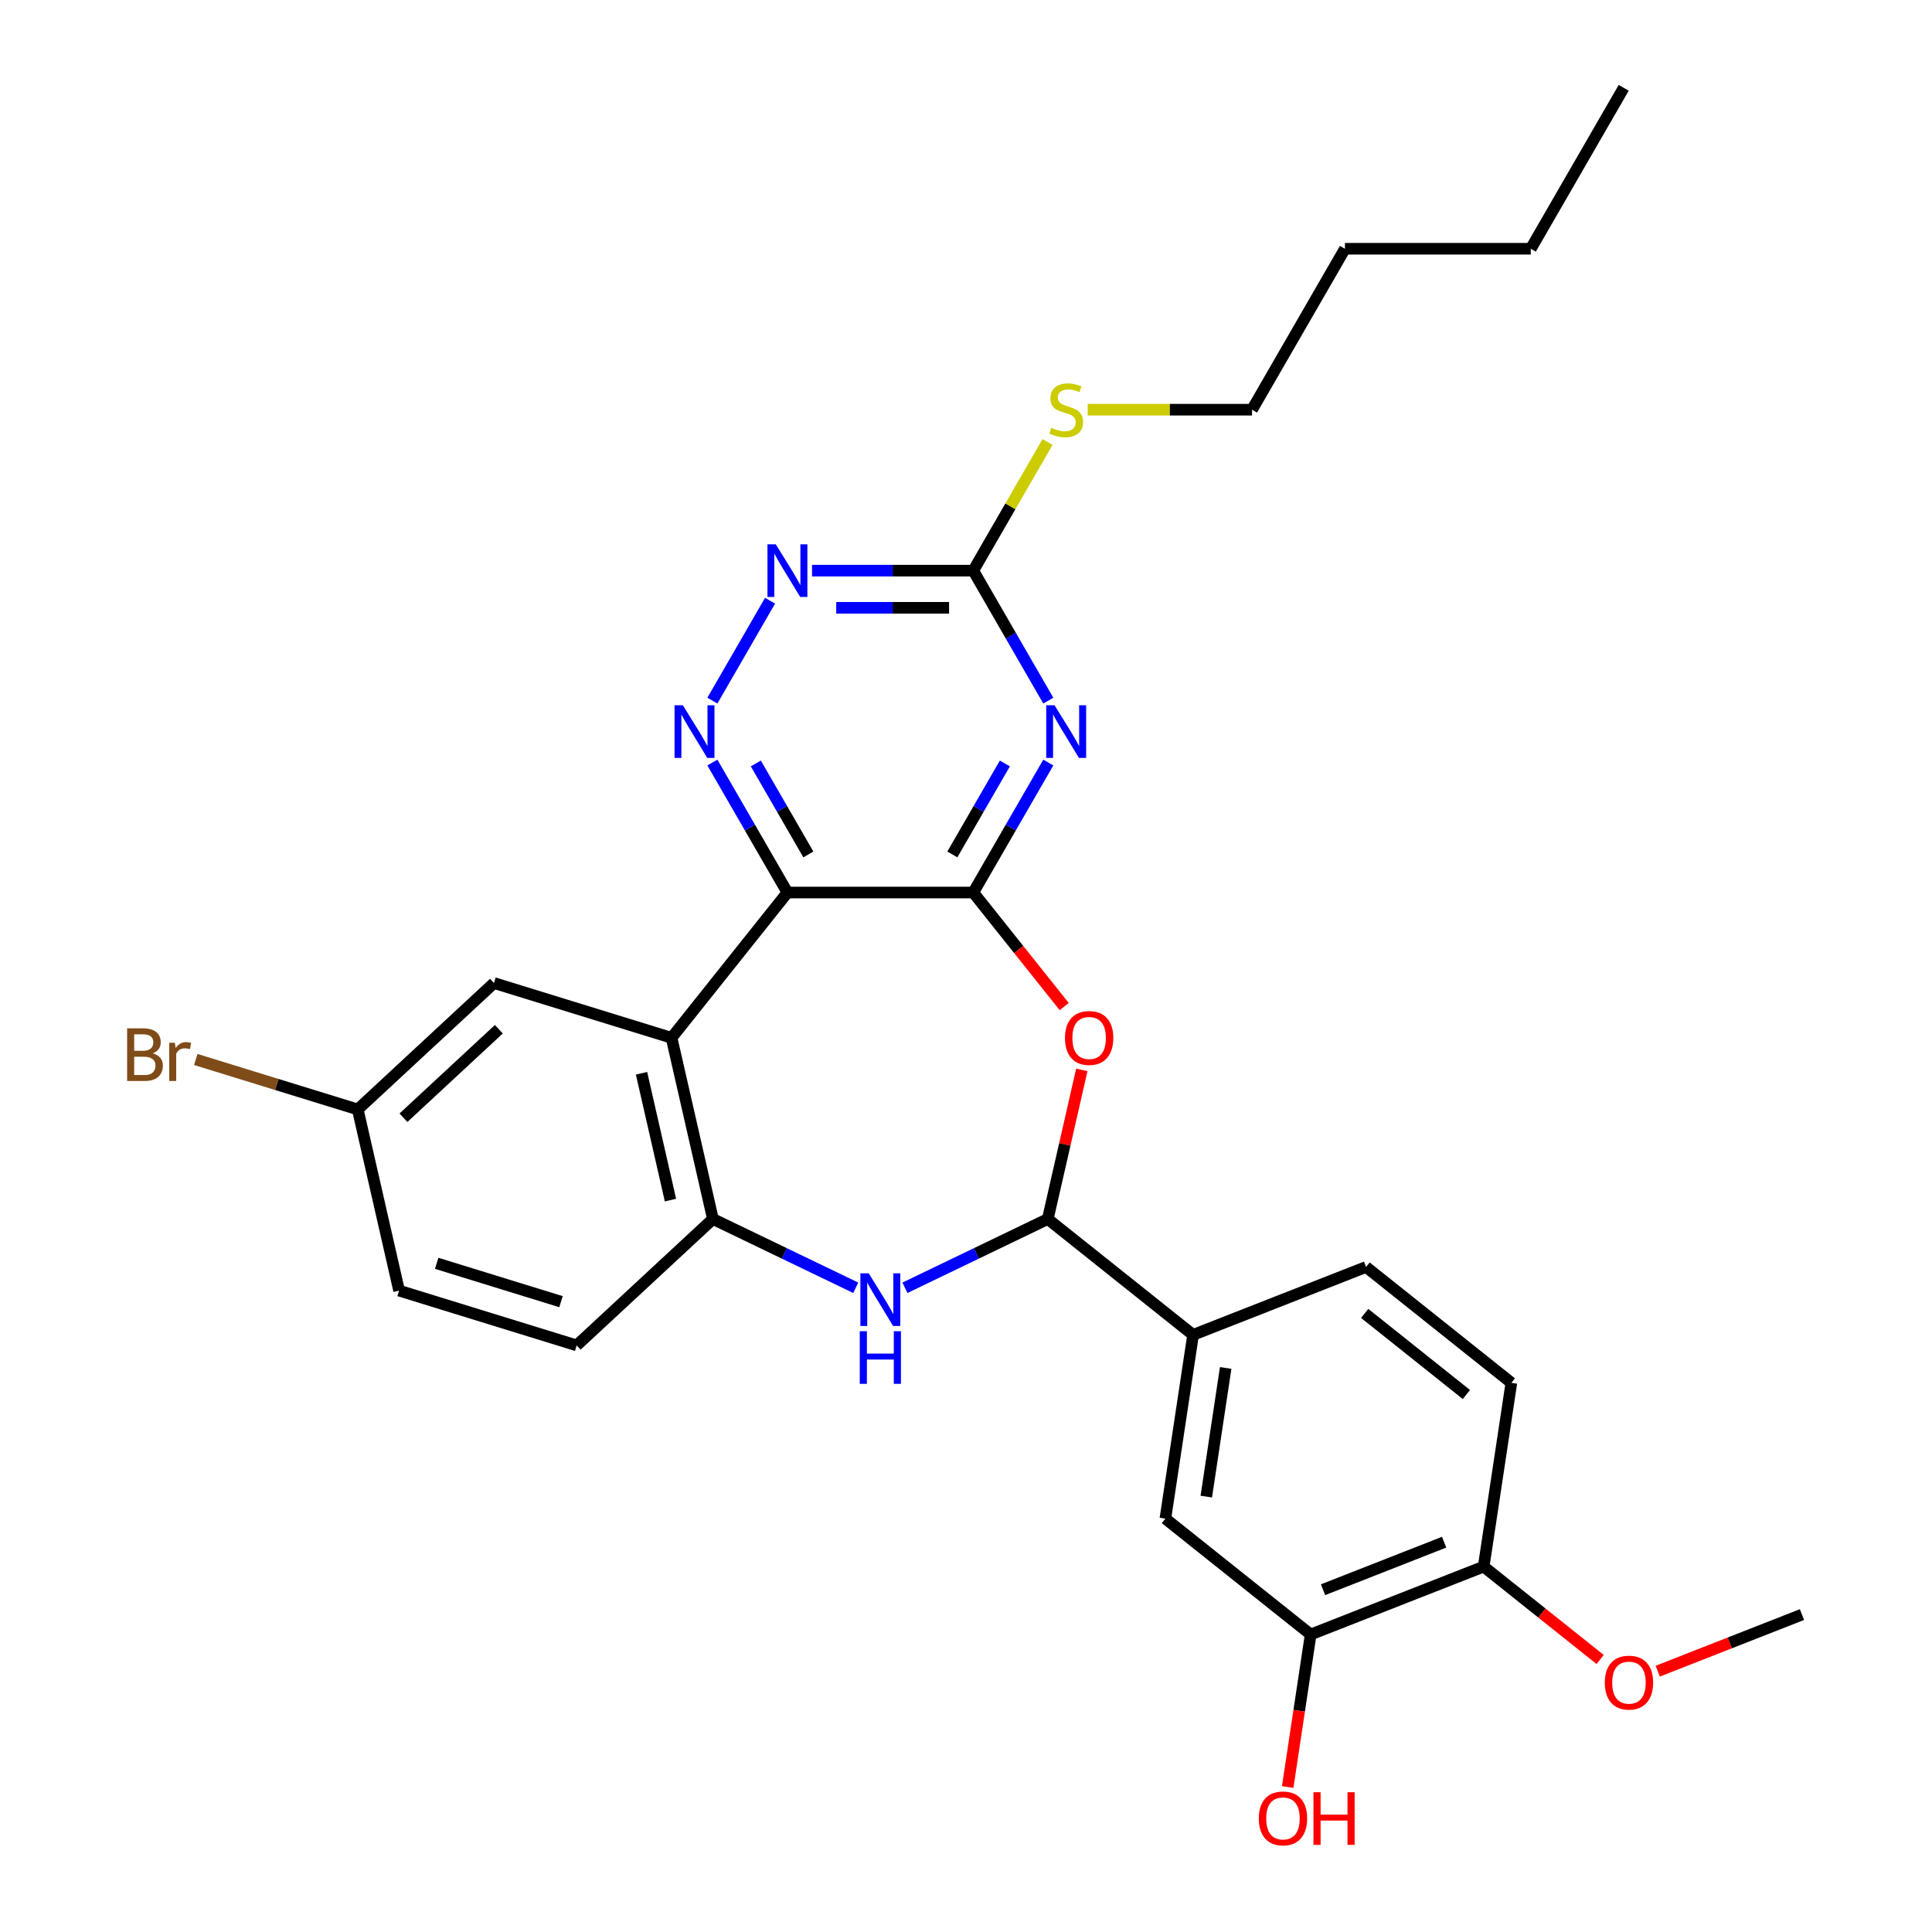<?xml version='1.0' encoding='iso-8859-1'?>
<svg version='1.1' baseProfile='full'
              xmlns='http://www.w3.org/2000/svg'
                      xmlns:rdkit='http://www.rdkit.org/xml'
                      xmlns:xlink='http://www.w3.org/1999/xlink'
                  xml:space='preserve'
width='1000px' height='1000px' viewBox='0 0 1000 1000'>
<!-- END OF HEADER -->
<rect style='opacity:1.0;fill:#FFFFFF;stroke:none' width='1000' height='1000' x='0' y='0'> </rect>
<path class='bond-0' d='M 503.761,461.969 L 407.571,461.969' style='fill:none;fill-rule:evenodd;stroke:#000000;stroke-width:6px;stroke-linecap:butt;stroke-linejoin:miter;stroke-opacity:1' />
<path class='bond-1' d='M 503.761,461.969 L 523.182,428.33' style='fill:none;fill-rule:evenodd;stroke:#000000;stroke-width:6px;stroke-linecap:butt;stroke-linejoin:miter;stroke-opacity:1' />
<path class='bond-1' d='M 523.182,428.33 L 542.603,394.692' style='fill:none;fill-rule:evenodd;stroke:#0000FF;stroke-width:6px;stroke-linecap:butt;stroke-linejoin:miter;stroke-opacity:1' />
<path class='bond-1' d='M 492.926,442.259 L 506.521,418.711' style='fill:none;fill-rule:evenodd;stroke:#000000;stroke-width:6px;stroke-linecap:butt;stroke-linejoin:miter;stroke-opacity:1' />
<path class='bond-1' d='M 506.521,418.711 L 520.116,395.164' style='fill:none;fill-rule:evenodd;stroke:#0000FF;stroke-width:6px;stroke-linecap:butt;stroke-linejoin:miter;stroke-opacity:1' />
<path class='bond-2' d='M 503.761,461.969 L 527.296,491.482' style='fill:none;fill-rule:evenodd;stroke:#000000;stroke-width:6px;stroke-linecap:butt;stroke-linejoin:miter;stroke-opacity:1' />
<path class='bond-2' d='M 527.296,491.482 L 550.832,520.995' style='fill:none;fill-rule:evenodd;stroke:#FF0000;stroke-width:6px;stroke-linecap:butt;stroke-linejoin:miter;stroke-opacity:1' />
<path class='bond-3' d='M 407.571,461.969 L 347.597,537.174' style='fill:none;fill-rule:evenodd;stroke:#000000;stroke-width:6px;stroke-linecap:butt;stroke-linejoin:miter;stroke-opacity:1' />
<path class='bond-5' d='M 407.571,461.969 L 388.149,428.33' style='fill:none;fill-rule:evenodd;stroke:#000000;stroke-width:6px;stroke-linecap:butt;stroke-linejoin:miter;stroke-opacity:1' />
<path class='bond-5' d='M 388.149,428.33 L 368.728,394.692' style='fill:none;fill-rule:evenodd;stroke:#0000FF;stroke-width:6px;stroke-linecap:butt;stroke-linejoin:miter;stroke-opacity:1' />
<path class='bond-5' d='M 418.405,442.259 L 404.81,418.711' style='fill:none;fill-rule:evenodd;stroke:#000000;stroke-width:6px;stroke-linecap:butt;stroke-linejoin:miter;stroke-opacity:1' />
<path class='bond-5' d='M 404.81,418.711 L 391.215,395.164' style='fill:none;fill-rule:evenodd;stroke:#0000FF;stroke-width:6px;stroke-linecap:butt;stroke-linejoin:miter;stroke-opacity:1' />
<path class='bond-8' d='M 542.603,362.641 L 523.182,329.002' style='fill:none;fill-rule:evenodd;stroke:#0000FF;stroke-width:6px;stroke-linecap:butt;stroke-linejoin:miter;stroke-opacity:1' />
<path class='bond-8' d='M 523.182,329.002 L 503.761,295.363' style='fill:none;fill-rule:evenodd;stroke:#000000;stroke-width:6px;stroke-linecap:butt;stroke-linejoin:miter;stroke-opacity:1' />
<path class='bond-4' d='M 559.945,553.776 L 551.137,592.364' style='fill:none;fill-rule:evenodd;stroke:#FF0000;stroke-width:6px;stroke-linecap:butt;stroke-linejoin:miter;stroke-opacity:1' />
<path class='bond-4' d='M 551.137,592.364 L 542.33,630.952' style='fill:none;fill-rule:evenodd;stroke:#000000;stroke-width:6px;stroke-linecap:butt;stroke-linejoin:miter;stroke-opacity:1' />
<path class='bond-7' d='M 347.597,537.174 L 369.001,630.952' style='fill:none;fill-rule:evenodd;stroke:#000000;stroke-width:6px;stroke-linecap:butt;stroke-linejoin:miter;stroke-opacity:1' />
<path class='bond-7' d='M 332.052,555.521 L 347.035,621.166' style='fill:none;fill-rule:evenodd;stroke:#000000;stroke-width:6px;stroke-linecap:butt;stroke-linejoin:miter;stroke-opacity:1' />
<path class='bond-13' d='M 347.597,537.174 L 255.681,508.821' style='fill:none;fill-rule:evenodd;stroke:#000000;stroke-width:6px;stroke-linecap:butt;stroke-linejoin:miter;stroke-opacity:1' />
<path class='bond-6' d='M 542.33,630.952 L 505.366,648.753' style='fill:none;fill-rule:evenodd;stroke:#000000;stroke-width:6px;stroke-linecap:butt;stroke-linejoin:miter;stroke-opacity:1' />
<path class='bond-6' d='M 505.366,648.753 L 468.401,666.554' style='fill:none;fill-rule:evenodd;stroke:#0000FF;stroke-width:6px;stroke-linecap:butt;stroke-linejoin:miter;stroke-opacity:1' />
<path class='bond-10' d='M 542.33,630.952 L 617.534,690.925' style='fill:none;fill-rule:evenodd;stroke:#000000;stroke-width:6px;stroke-linecap:butt;stroke-linejoin:miter;stroke-opacity:1' />
<path class='bond-29' d='M 368.728,362.641 L 398.586,310.926' style='fill:none;fill-rule:evenodd;stroke:#0000FF;stroke-width:6px;stroke-linecap:butt;stroke-linejoin:miter;stroke-opacity:1' />
<path class='bond-30' d='M 442.93,666.554 L 405.966,648.753' style='fill:none;fill-rule:evenodd;stroke:#0000FF;stroke-width:6px;stroke-linecap:butt;stroke-linejoin:miter;stroke-opacity:1' />
<path class='bond-30' d='M 405.966,648.753 L 369.001,630.952' style='fill:none;fill-rule:evenodd;stroke:#000000;stroke-width:6px;stroke-linecap:butt;stroke-linejoin:miter;stroke-opacity:1' />
<path class='bond-15' d='M 369.001,630.952 L 298.489,696.378' style='fill:none;fill-rule:evenodd;stroke:#000000;stroke-width:6px;stroke-linecap:butt;stroke-linejoin:miter;stroke-opacity:1' />
<path class='bond-9' d='M 503.761,295.363 L 462.033,295.363' style='fill:none;fill-rule:evenodd;stroke:#000000;stroke-width:6px;stroke-linecap:butt;stroke-linejoin:miter;stroke-opacity:1' />
<path class='bond-9' d='M 462.033,295.363 L 420.306,295.363' style='fill:none;fill-rule:evenodd;stroke:#0000FF;stroke-width:6px;stroke-linecap:butt;stroke-linejoin:miter;stroke-opacity:1' />
<path class='bond-9' d='M 491.242,314.601 L 462.033,314.601' style='fill:none;fill-rule:evenodd;stroke:#000000;stroke-width:6px;stroke-linecap:butt;stroke-linejoin:miter;stroke-opacity:1' />
<path class='bond-9' d='M 462.033,314.601 L 432.824,314.601' style='fill:none;fill-rule:evenodd;stroke:#0000FF;stroke-width:6px;stroke-linecap:butt;stroke-linejoin:miter;stroke-opacity:1' />
<path class='bond-18' d='M 503.761,295.363 L 522.982,262.071' style='fill:none;fill-rule:evenodd;stroke:#000000;stroke-width:6px;stroke-linecap:butt;stroke-linejoin:miter;stroke-opacity:1' />
<path class='bond-18' d='M 522.982,262.071 L 542.204,228.778' style='fill:none;fill-rule:evenodd;stroke:#CCCC00;stroke-width:6px;stroke-linecap:butt;stroke-linejoin:miter;stroke-opacity:1' />
<path class='bond-11' d='M 617.534,690.925 L 603.198,786.041' style='fill:none;fill-rule:evenodd;stroke:#000000;stroke-width:6px;stroke-linecap:butt;stroke-linejoin:miter;stroke-opacity:1' />
<path class='bond-11' d='M 634.407,708.06 L 624.371,774.641' style='fill:none;fill-rule:evenodd;stroke:#000000;stroke-width:6px;stroke-linecap:butt;stroke-linejoin:miter;stroke-opacity:1' />
<path class='bond-16' d='M 617.534,690.925 L 707.075,655.783' style='fill:none;fill-rule:evenodd;stroke:#000000;stroke-width:6px;stroke-linecap:butt;stroke-linejoin:miter;stroke-opacity:1' />
<path class='bond-12' d='M 603.198,786.041 L 678.402,846.015' style='fill:none;fill-rule:evenodd;stroke:#000000;stroke-width:6px;stroke-linecap:butt;stroke-linejoin:miter;stroke-opacity:1' />
<path class='bond-20' d='M 678.402,846.015 L 672.453,885.483' style='fill:none;fill-rule:evenodd;stroke:#000000;stroke-width:6px;stroke-linecap:butt;stroke-linejoin:miter;stroke-opacity:1' />
<path class='bond-20' d='M 672.453,885.483 L 666.504,924.951' style='fill:none;fill-rule:evenodd;stroke:#FF0000;stroke-width:6px;stroke-linecap:butt;stroke-linejoin:miter;stroke-opacity:1' />
<path class='bond-32' d='M 678.402,846.015 L 767.943,810.872' style='fill:none;fill-rule:evenodd;stroke:#000000;stroke-width:6px;stroke-linecap:butt;stroke-linejoin:miter;stroke-opacity:1' />
<path class='bond-32' d='M 684.805,822.835 L 747.483,798.236' style='fill:none;fill-rule:evenodd;stroke:#000000;stroke-width:6px;stroke-linecap:butt;stroke-linejoin:miter;stroke-opacity:1' />
<path class='bond-19' d='M 255.681,508.821 L 185.168,574.247' style='fill:none;fill-rule:evenodd;stroke:#000000;stroke-width:6px;stroke-linecap:butt;stroke-linejoin:miter;stroke-opacity:1' />
<path class='bond-19' d='M 258.189,532.738 L 208.83,578.536' style='fill:none;fill-rule:evenodd;stroke:#000000;stroke-width:6px;stroke-linecap:butt;stroke-linejoin:miter;stroke-opacity:1' />
<path class='bond-14' d='M 767.943,810.872 L 782.279,715.757' style='fill:none;fill-rule:evenodd;stroke:#000000;stroke-width:6px;stroke-linecap:butt;stroke-linejoin:miter;stroke-opacity:1' />
<path class='bond-23' d='M 767.943,810.872 L 798.09,834.914' style='fill:none;fill-rule:evenodd;stroke:#000000;stroke-width:6px;stroke-linecap:butt;stroke-linejoin:miter;stroke-opacity:1' />
<path class='bond-23' d='M 798.09,834.914 L 828.238,858.956' style='fill:none;fill-rule:evenodd;stroke:#FF0000;stroke-width:6px;stroke-linecap:butt;stroke-linejoin:miter;stroke-opacity:1' />
<path class='bond-31' d='M 298.489,696.378 L 206.573,668.025' style='fill:none;fill-rule:evenodd;stroke:#000000;stroke-width:6px;stroke-linecap:butt;stroke-linejoin:miter;stroke-opacity:1' />
<path class='bond-31' d='M 290.372,673.742 L 226.031,653.895' style='fill:none;fill-rule:evenodd;stroke:#000000;stroke-width:6px;stroke-linecap:butt;stroke-linejoin:miter;stroke-opacity:1' />
<path class='bond-17' d='M 707.075,655.783 L 782.279,715.757' style='fill:none;fill-rule:evenodd;stroke:#000000;stroke-width:6px;stroke-linecap:butt;stroke-linejoin:miter;stroke-opacity:1' />
<path class='bond-17' d='M 706.361,679.82 L 759.004,721.802' style='fill:none;fill-rule:evenodd;stroke:#000000;stroke-width:6px;stroke-linecap:butt;stroke-linejoin:miter;stroke-opacity:1' />
<path class='bond-24' d='M 562.994,212.06 L 605.52,212.06' style='fill:none;fill-rule:evenodd;stroke:#CCCC00;stroke-width:6px;stroke-linecap:butt;stroke-linejoin:miter;stroke-opacity:1' />
<path class='bond-24' d='M 605.52,212.06 L 648.046,212.06' style='fill:none;fill-rule:evenodd;stroke:#000000;stroke-width:6px;stroke-linecap:butt;stroke-linejoin:miter;stroke-opacity:1' />
<path class='bond-21' d='M 185.168,574.247 L 206.573,668.025' style='fill:none;fill-rule:evenodd;stroke:#000000;stroke-width:6px;stroke-linecap:butt;stroke-linejoin:miter;stroke-opacity:1' />
<path class='bond-22' d='M 185.168,574.247 L 143.25,561.317' style='fill:none;fill-rule:evenodd;stroke:#000000;stroke-width:6px;stroke-linecap:butt;stroke-linejoin:miter;stroke-opacity:1' />
<path class='bond-22' d='M 143.25,561.317 L 101.332,548.387' style='fill:none;fill-rule:evenodd;stroke:#7F4C19;stroke-width:6px;stroke-linecap:butt;stroke-linejoin:miter;stroke-opacity:1' />
<path class='bond-25' d='M 858.057,864.994 L 895.372,850.349' style='fill:none;fill-rule:evenodd;stroke:#FF0000;stroke-width:6px;stroke-linecap:butt;stroke-linejoin:miter;stroke-opacity:1' />
<path class='bond-25' d='M 895.372,850.349 L 932.688,835.704' style='fill:none;fill-rule:evenodd;stroke:#000000;stroke-width:6px;stroke-linecap:butt;stroke-linejoin:miter;stroke-opacity:1' />
<path class='bond-26' d='M 648.046,212.06 L 696.141,128.758' style='fill:none;fill-rule:evenodd;stroke:#000000;stroke-width:6px;stroke-linecap:butt;stroke-linejoin:miter;stroke-opacity:1' />
<path class='bond-27' d='M 696.141,128.758 L 792.331,128.758' style='fill:none;fill-rule:evenodd;stroke:#000000;stroke-width:6px;stroke-linecap:butt;stroke-linejoin:miter;stroke-opacity:1' />
<path class='bond-28' d='M 792.331,128.758 L 840.426,45.455' style='fill:none;fill-rule:evenodd;stroke:#000000;stroke-width:6px;stroke-linecap:butt;stroke-linejoin:miter;stroke-opacity:1' />
<path  class='atom-2' d='M 545.834 365.046
L 554.761 379.474
Q 555.646 380.898, 557.069 383.476
Q 558.493 386.054, 558.57 386.208
L 558.57 365.046
L 562.186 365.046
L 562.186 392.287
L 558.454 392.287
L 548.874 376.512
Q 547.758 374.665, 546.565 372.549
Q 545.411 370.433, 545.065 369.778
L 545.065 392.287
L 541.525 392.287
L 541.525 365.046
L 545.834 365.046
' fill='#0000FF'/>
<path  class='atom-3' d='M 551.229 537.251
Q 551.229 530.71, 554.461 527.055
Q 557.693 523.399, 563.734 523.399
Q 569.775 523.399, 573.007 527.055
Q 576.239 530.71, 576.239 537.251
Q 576.239 543.869, 572.968 547.639
Q 569.698 551.371, 563.734 551.371
Q 557.732 551.371, 554.461 547.639
Q 551.229 543.907, 551.229 537.251
M 563.734 548.293
Q 567.89 548.293, 570.121 545.523
Q 572.391 542.714, 572.391 537.251
Q 572.391 531.902, 570.121 529.209
Q 567.89 526.477, 563.734 526.477
Q 559.579 526.477, 557.309 529.171
Q 555.077 531.864, 555.077 537.251
Q 555.077 542.753, 557.309 545.523
Q 559.579 548.293, 563.734 548.293
' fill='#FF0000'/>
<path  class='atom-6' d='M 353.454 365.046
L 362.381 379.474
Q 363.266 380.898, 364.689 383.476
Q 366.113 386.054, 366.19 386.208
L 366.19 365.046
L 369.806 365.046
L 369.806 392.287
L 366.074 392.287
L 356.494 376.512
Q 355.378 374.665, 354.185 372.549
Q 353.031 370.433, 352.685 369.778
L 352.685 392.287
L 349.145 392.287
L 349.145 365.046
L 353.454 365.046
' fill='#0000FF'/>
<path  class='atom-7' d='M 449.644 659.067
L 458.571 673.495
Q 459.456 674.919, 460.879 677.497
Q 462.303 680.075, 462.38 680.229
L 462.38 659.067
L 465.996 659.067
L 465.996 686.308
L 462.264 686.308
L 452.684 670.533
Q 451.568 668.686, 450.375 666.57
Q 449.221 664.453, 448.875 663.799
L 448.875 686.308
L 445.335 686.308
L 445.335 659.067
L 449.644 659.067
' fill='#0000FF'/>
<path  class='atom-7' d='M 445.008 689.032
L 448.702 689.032
L 448.702 700.613
L 462.63 700.613
L 462.63 689.032
L 466.324 689.032
L 466.324 716.273
L 462.63 716.273
L 462.63 703.691
L 448.702 703.691
L 448.702 716.273
L 445.008 716.273
L 445.008 689.032
' fill='#0000FF'/>
<path  class='atom-10' d='M 401.549 281.743
L 410.476 296.171
Q 411.361 297.595, 412.784 300.173
Q 414.208 302.751, 414.285 302.905
L 414.285 281.743
L 417.901 281.743
L 417.901 308.984
L 414.169 308.984
L 404.589 293.209
Q 403.473 291.362, 402.28 289.246
Q 401.126 287.13, 400.78 286.475
L 400.78 308.984
L 397.24 308.984
L 397.24 281.743
L 401.549 281.743
' fill='#0000FF'/>
<path  class='atom-19' d='M 544.16 221.41
Q 544.468 221.526, 545.738 222.064
Q 547.008 222.603, 548.393 222.949
Q 549.816 223.257, 551.202 223.257
Q 553.779 223.257, 555.28 222.026
Q 556.781 220.756, 556.781 218.563
Q 556.781 217.062, 556.011 216.139
Q 555.28 215.215, 554.126 214.715
Q 552.971 214.215, 551.048 213.638
Q 548.624 212.907, 547.162 212.214
Q 545.738 211.522, 544.699 210.06
Q 543.699 208.598, 543.699 206.135
Q 543.699 202.711, 546.007 200.595
Q 548.354 198.478, 552.971 198.478
Q 556.126 198.478, 559.705 199.979
L 558.82 202.942
Q 555.549 201.595, 553.087 201.595
Q 550.432 201.595, 548.97 202.711
Q 547.508 203.788, 547.546 205.673
Q 547.546 207.136, 548.277 208.02
Q 549.047 208.905, 550.124 209.406
Q 551.24 209.906, 553.087 210.483
Q 555.549 211.252, 557.011 212.022
Q 558.474 212.792, 559.512 214.369
Q 560.59 215.908, 560.59 218.563
Q 560.59 222.334, 558.05 224.373
Q 555.549 226.374, 551.355 226.374
Q 548.931 226.374, 547.085 225.835
Q 545.276 225.335, 543.122 224.45
L 544.16 221.41
' fill='#CCCC00'/>
<path  class='atom-21' d='M 651.561 941.207
Q 651.561 934.666, 654.793 931.011
Q 658.025 927.356, 664.066 927.356
Q 670.107 927.356, 673.339 931.011
Q 676.57 934.666, 676.57 941.207
Q 676.57 947.825, 673.3 951.596
Q 670.03 955.328, 664.066 955.328
Q 658.064 955.328, 654.793 951.596
Q 651.561 947.863, 651.561 941.207
M 664.066 952.25
Q 668.221 952.25, 670.453 949.479
Q 672.723 946.671, 672.723 941.207
Q 672.723 935.859, 670.453 933.166
Q 668.221 930.434, 664.066 930.434
Q 659.91 930.434, 657.64 933.127
Q 655.409 935.82, 655.409 941.207
Q 655.409 946.709, 657.64 949.479
Q 659.91 952.25, 664.066 952.25
' fill='#FF0000'/>
<path  class='atom-21' d='M 679.841 927.664
L 683.535 927.664
L 683.535 939.245
L 697.463 939.245
L 697.463 927.664
L 701.157 927.664
L 701.157 954.905
L 697.463 954.905
L 697.463 942.323
L 683.535 942.323
L 683.535 954.905
L 679.841 954.905
L 679.841 927.664
' fill='#FF0000'/>
<path  class='atom-23' d='M 79.035 545.202
Q 81.651 545.933, 82.96 547.549
Q 84.306 549.126, 84.306 551.474
Q 84.306 555.244, 81.882 557.399
Q 79.497 559.515, 74.957 559.515
L 65.799 559.515
L 65.799 532.274
L 73.841 532.274
Q 78.496 532.274, 80.843 534.159
Q 83.191 536.045, 83.191 539.508
Q 83.191 543.624, 79.035 545.202
M 69.454 535.352
L 69.454 543.894
L 73.841 543.894
Q 76.534 543.894, 77.919 542.816
Q 79.343 541.701, 79.343 539.508
Q 79.343 535.352, 73.841 535.352
L 69.454 535.352
M 74.957 556.437
Q 77.611 556.437, 79.035 555.167
Q 80.459 553.898, 80.459 551.474
Q 80.459 549.242, 78.881 548.126
Q 77.342 546.972, 74.379 546.972
L 69.454 546.972
L 69.454 556.437
L 74.957 556.437
' fill='#7F4C19'/>
<path  class='atom-23' d='M 90.501 539.738
L 90.924 542.47
Q 93.002 539.392, 96.388 539.392
Q 97.465 539.392, 98.927 539.777
L 98.35 543.009
Q 96.695 542.624, 95.772 542.624
Q 94.156 542.624, 93.079 543.278
Q 92.04 543.894, 91.194 545.394
L 91.194 559.515
L 87.577 559.515
L 87.577 539.738
L 90.501 539.738
' fill='#7F4C19'/>
<path  class='atom-24' d='M 830.643 870.923
Q 830.643 864.382, 833.875 860.727
Q 837.107 857.071, 843.147 857.071
Q 849.188 857.071, 852.42 860.727
Q 855.652 864.382, 855.652 870.923
Q 855.652 877.541, 852.381 881.311
Q 849.111 885.044, 843.147 885.044
Q 837.145 885.044, 833.875 881.311
Q 830.643 877.579, 830.643 870.923
M 843.147 881.965
Q 847.303 881.965, 849.534 879.195
Q 851.804 876.386, 851.804 870.923
Q 851.804 865.575, 849.534 862.881
Q 847.303 860.15, 843.147 860.15
Q 838.992 860.15, 836.722 862.843
Q 834.49 865.536, 834.49 870.923
Q 834.49 876.425, 836.722 879.195
Q 838.992 881.965, 843.147 881.965
' fill='#FF0000'/>
</svg>
